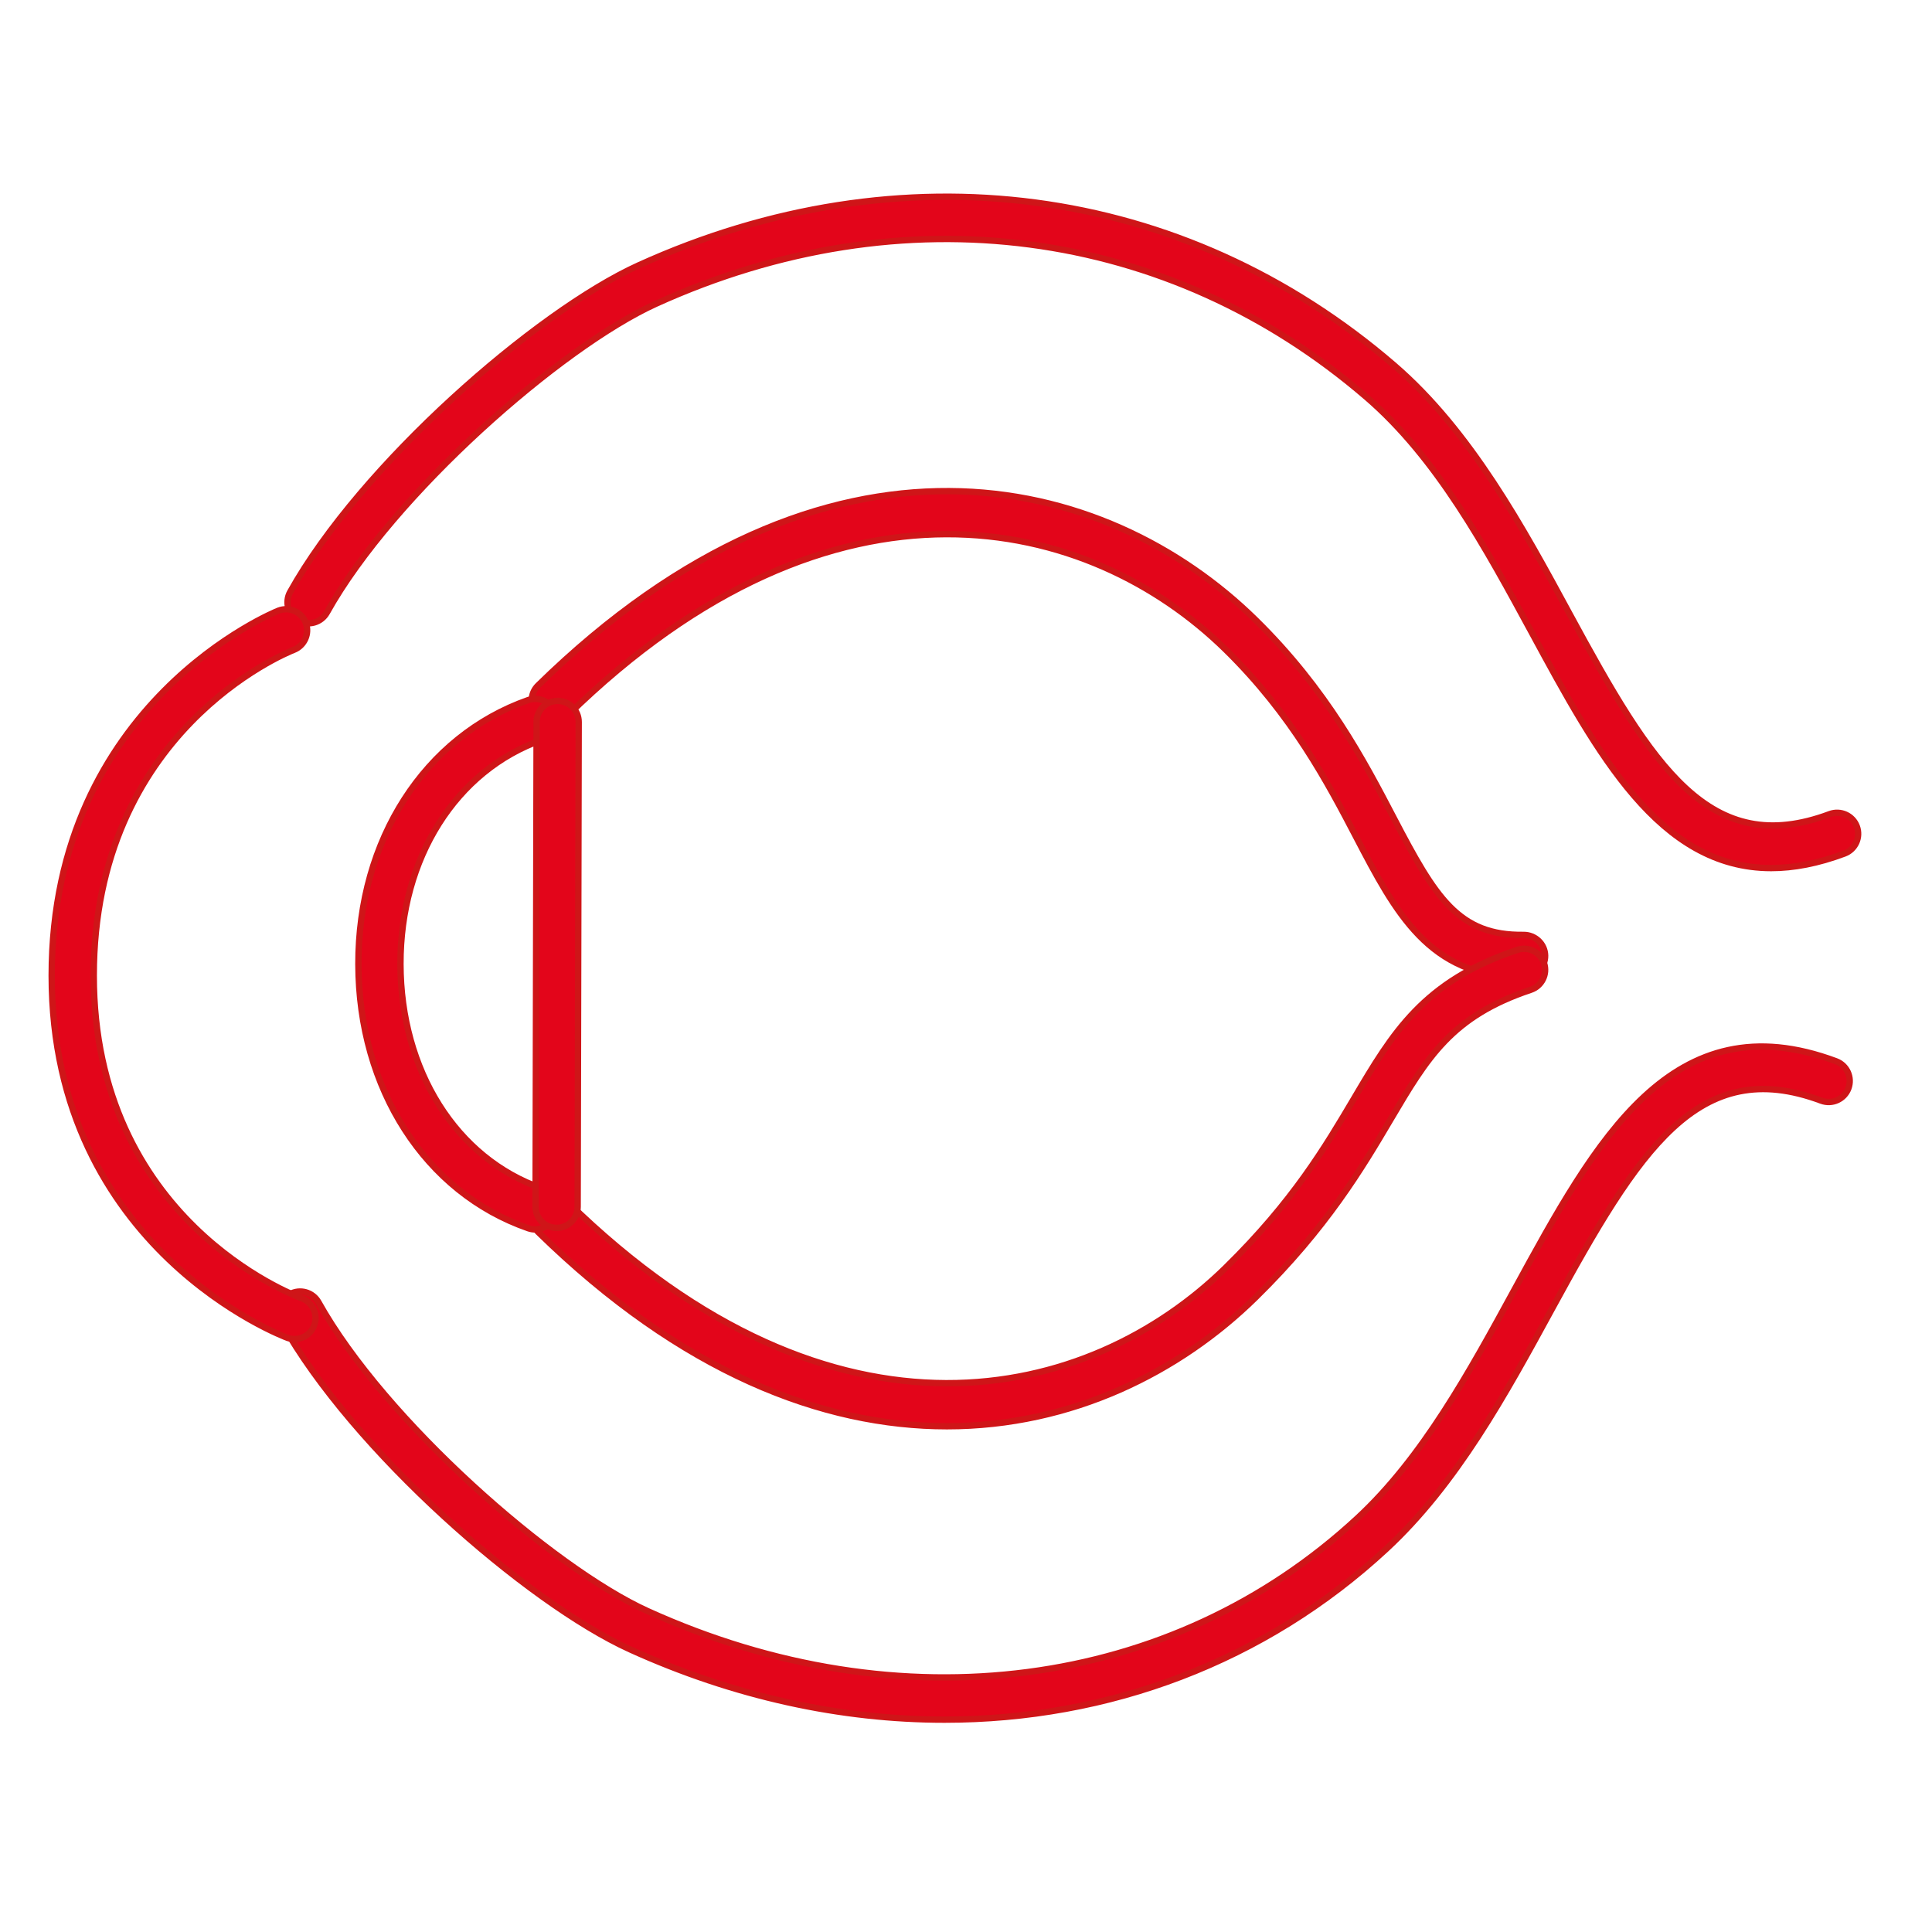 <?xml version="1.0" encoding="utf-8"?>
<!-- Generator: Adobe Illustrator 17.0.0, SVG Export Plug-In . SVG Version: 6.00 Build 0)  -->
<!DOCTYPE svg PUBLIC "-//W3C//DTD SVG 1.1//EN" "http://www.w3.org/Graphics/SVG/1.1/DTD/svg11.dtd">
<svg version="1.1" xmlns="http://www.w3.org/2000/svg" xmlns:xlink="http://www.w3.org/1999/xlink" x="0px" y="0px" width="305px"
	 height="305px" viewBox="0 0 305 305" enable-background="new 0 0 305 305" xml:space="preserve">
<g id="Capa_2">
</g>
<g id="_x2014_ÎÓÈ_x5F_3">
	<g>
		<g>
			<g>
				<path fill="#E3051A" stroke="#CF1518" stroke-miterlimit="10" d="M279.613,137.042c-17.649,0-27.434-18.063-37.694-37.002
					c-7.382-13.628-15.017-27.719-26.195-37.346c-31.265-26.926-73.194-32.442-112.159-14.748
					c-15.023,6.822-41.547,30.087-51.953,48.746c-0.893,1.603-2.918,2.176-4.522,1.284c-1.603-0.895-2.178-2.919-1.284-4.522
					c11.18-20.047,38.751-44.177,55.01-51.561c41.388-18.79,85.967-12.898,119.245,15.763
					c12.104,10.425,20.391,25.722,27.702,39.218c13.129,24.233,22.134,38.728,41.091,31.646c1.718-0.64,3.635,0.231,4.277,1.95
					c0.643,1.719-0.231,3.634-1.95,4.277C286.968,136.322,283.133,137.042,279.613,137.042z"/>
			</g>
		</g>
		<g>
			<g>
				<path fill="#E3051A" stroke="#CF1518" stroke-miterlimit="10" d="M149.115,271.477c-16.365,0.001-33.248-3.648-49.628-11.085
					c-16.259-7.384-43.831-31.514-55.01-51.561c-0.894-1.604-0.319-3.628,1.284-4.522c1.605-0.895,3.628-0.319,4.522,1.284
					c10.406,18.659,36.929,41.924,51.953,48.746c39.84,18.09,82.783,12.468,112.068-14.668
					c10.324-9.565,17.723-23.134,24.879-36.256c12.769-23.416,24.832-45.532,50.669-35.879c1.72,0.643,2.593,2.558,1.95,4.277
					c-0.643,1.719-2.557,2.59-4.277,1.95c-19.448-7.268-28.822,7.742-42.506,32.834c-7.412,13.591-15.076,27.645-26.197,37.95
					C199.645,262.317,175.034,271.476,149.115,271.477z"/>
			</g>
		</g>
		<g>
			<g>
				<path fill="#E3051A" stroke="#CF1518" stroke-miterlimit="10" d="M46.492,211.395c-0.374,0-0.754-0.064-1.126-0.199
					c-0.372-0.134-37.208-13.911-37.208-57.183c0-43.212,35.445-57.471,35.802-57.61c1.714-0.662,3.637,0.186,4.301,1.897
					c0.664,1.71-0.184,3.635-1.894,4.3c-1.354,0.534-31.563,12.902-31.563,51.413c0,38.504,31.481,50.443,32.821,50.931
					c1.722,0.63,2.613,2.534,1.988,4.257C49.125,210.554,47.851,211.394,46.492,211.395z"/>
			</g>
		</g>
		<g>
			<g>
				<path fill="#E3051A" stroke="#CF1518" stroke-miterlimit="10" d="M240.14,154.24c-14.497,0-19.831-10.214-25.998-22.02
					c-4.495-8.603-10.088-19.311-20.626-29.648C172.016,81.481,131.899,71.548,89.59,112.96c-1.312,1.283-3.416,1.261-4.7-0.051
					c-1.284-1.313-1.261-3.417,0.051-4.701c45.745-44.77,89.587-33.572,113.229-10.383c11.289,11.074,17.153,22.298,21.864,31.317
					c6.571,12.58,10.21,18.582,20.515,18.447c1.801,0,3.348,1.432,3.378,3.269c0.03,1.835-1.433,3.347-3.268,3.378
					C240.485,154.239,240.311,154.24,240.14,154.24z"/>
			</g>
		</g>
		<g>
			<g>
				<path fill="#E3051A" stroke="#CF1518" stroke-miterlimit="10" d="M149.491,225.158c-19.551,0-41.812-8.425-64.551-30.679
					c-1.312-1.284-1.335-3.389-0.051-4.701c1.285-1.31,3.389-1.332,4.7-0.051c42.308,41.41,82.425,31.479,103.925,10.388
					c10.645-10.441,15.763-19.107,20.278-26.75c6.087-10.305,10.894-18.443,25.756-23.413c1.739-0.582,3.624,0.357,4.207,2.098
					c0.582,1.741-0.358,3.625-2.098,4.207c-12.509,4.182-16.341,10.67-22.142,20.49c-4.49,7.601-10.078,17.062-21.347,28.116
					C186.279,216.525,169.272,225.158,149.491,225.158z"/>
			</g>
		</g>
		<g>
			<g>
				<path fill="#E3051A" stroke="#CF1518" stroke-miterlimit="10" d="M84.494,194.089c-0.362,0-0.729-0.06-1.09-0.186
					c-16.258-5.643-26.788-22.007-26.829-41.692c-0.04-19.586,10.486-35.952,26.816-41.696c1.729-0.612,3.628,0.3,4.239,2.033
					c0.609,1.731-0.301,3.629-2.033,4.238c-13.627,4.794-22.409,18.693-22.375,35.41c0.034,16.818,8.812,30.723,22.362,35.427
					c1.734,0.601,2.652,2.495,2.05,4.229C87.157,193.227,85.87,194.089,84.494,194.089z"/>
			</g>
		</g>
		<g>
			<g>
				<path fill="#E3051A" stroke="#CF1518" stroke-miterlimit="10" d="M87.871,193.841c-0.003,0-0.005,0-0.007,0
					c-1.836-0.004-3.321-1.496-3.317-3.33l0.164-76.544c0.004-1.833,1.491-3.317,3.324-3.317c0.003,0,0.005,0,0.007,0
					c1.836,0.004,3.321,1.496,3.317,3.33l-0.164,76.544C91.191,192.357,89.704,193.841,87.871,193.841z"/>
			</g>
		</g>
	</g>
</g>
</svg>
